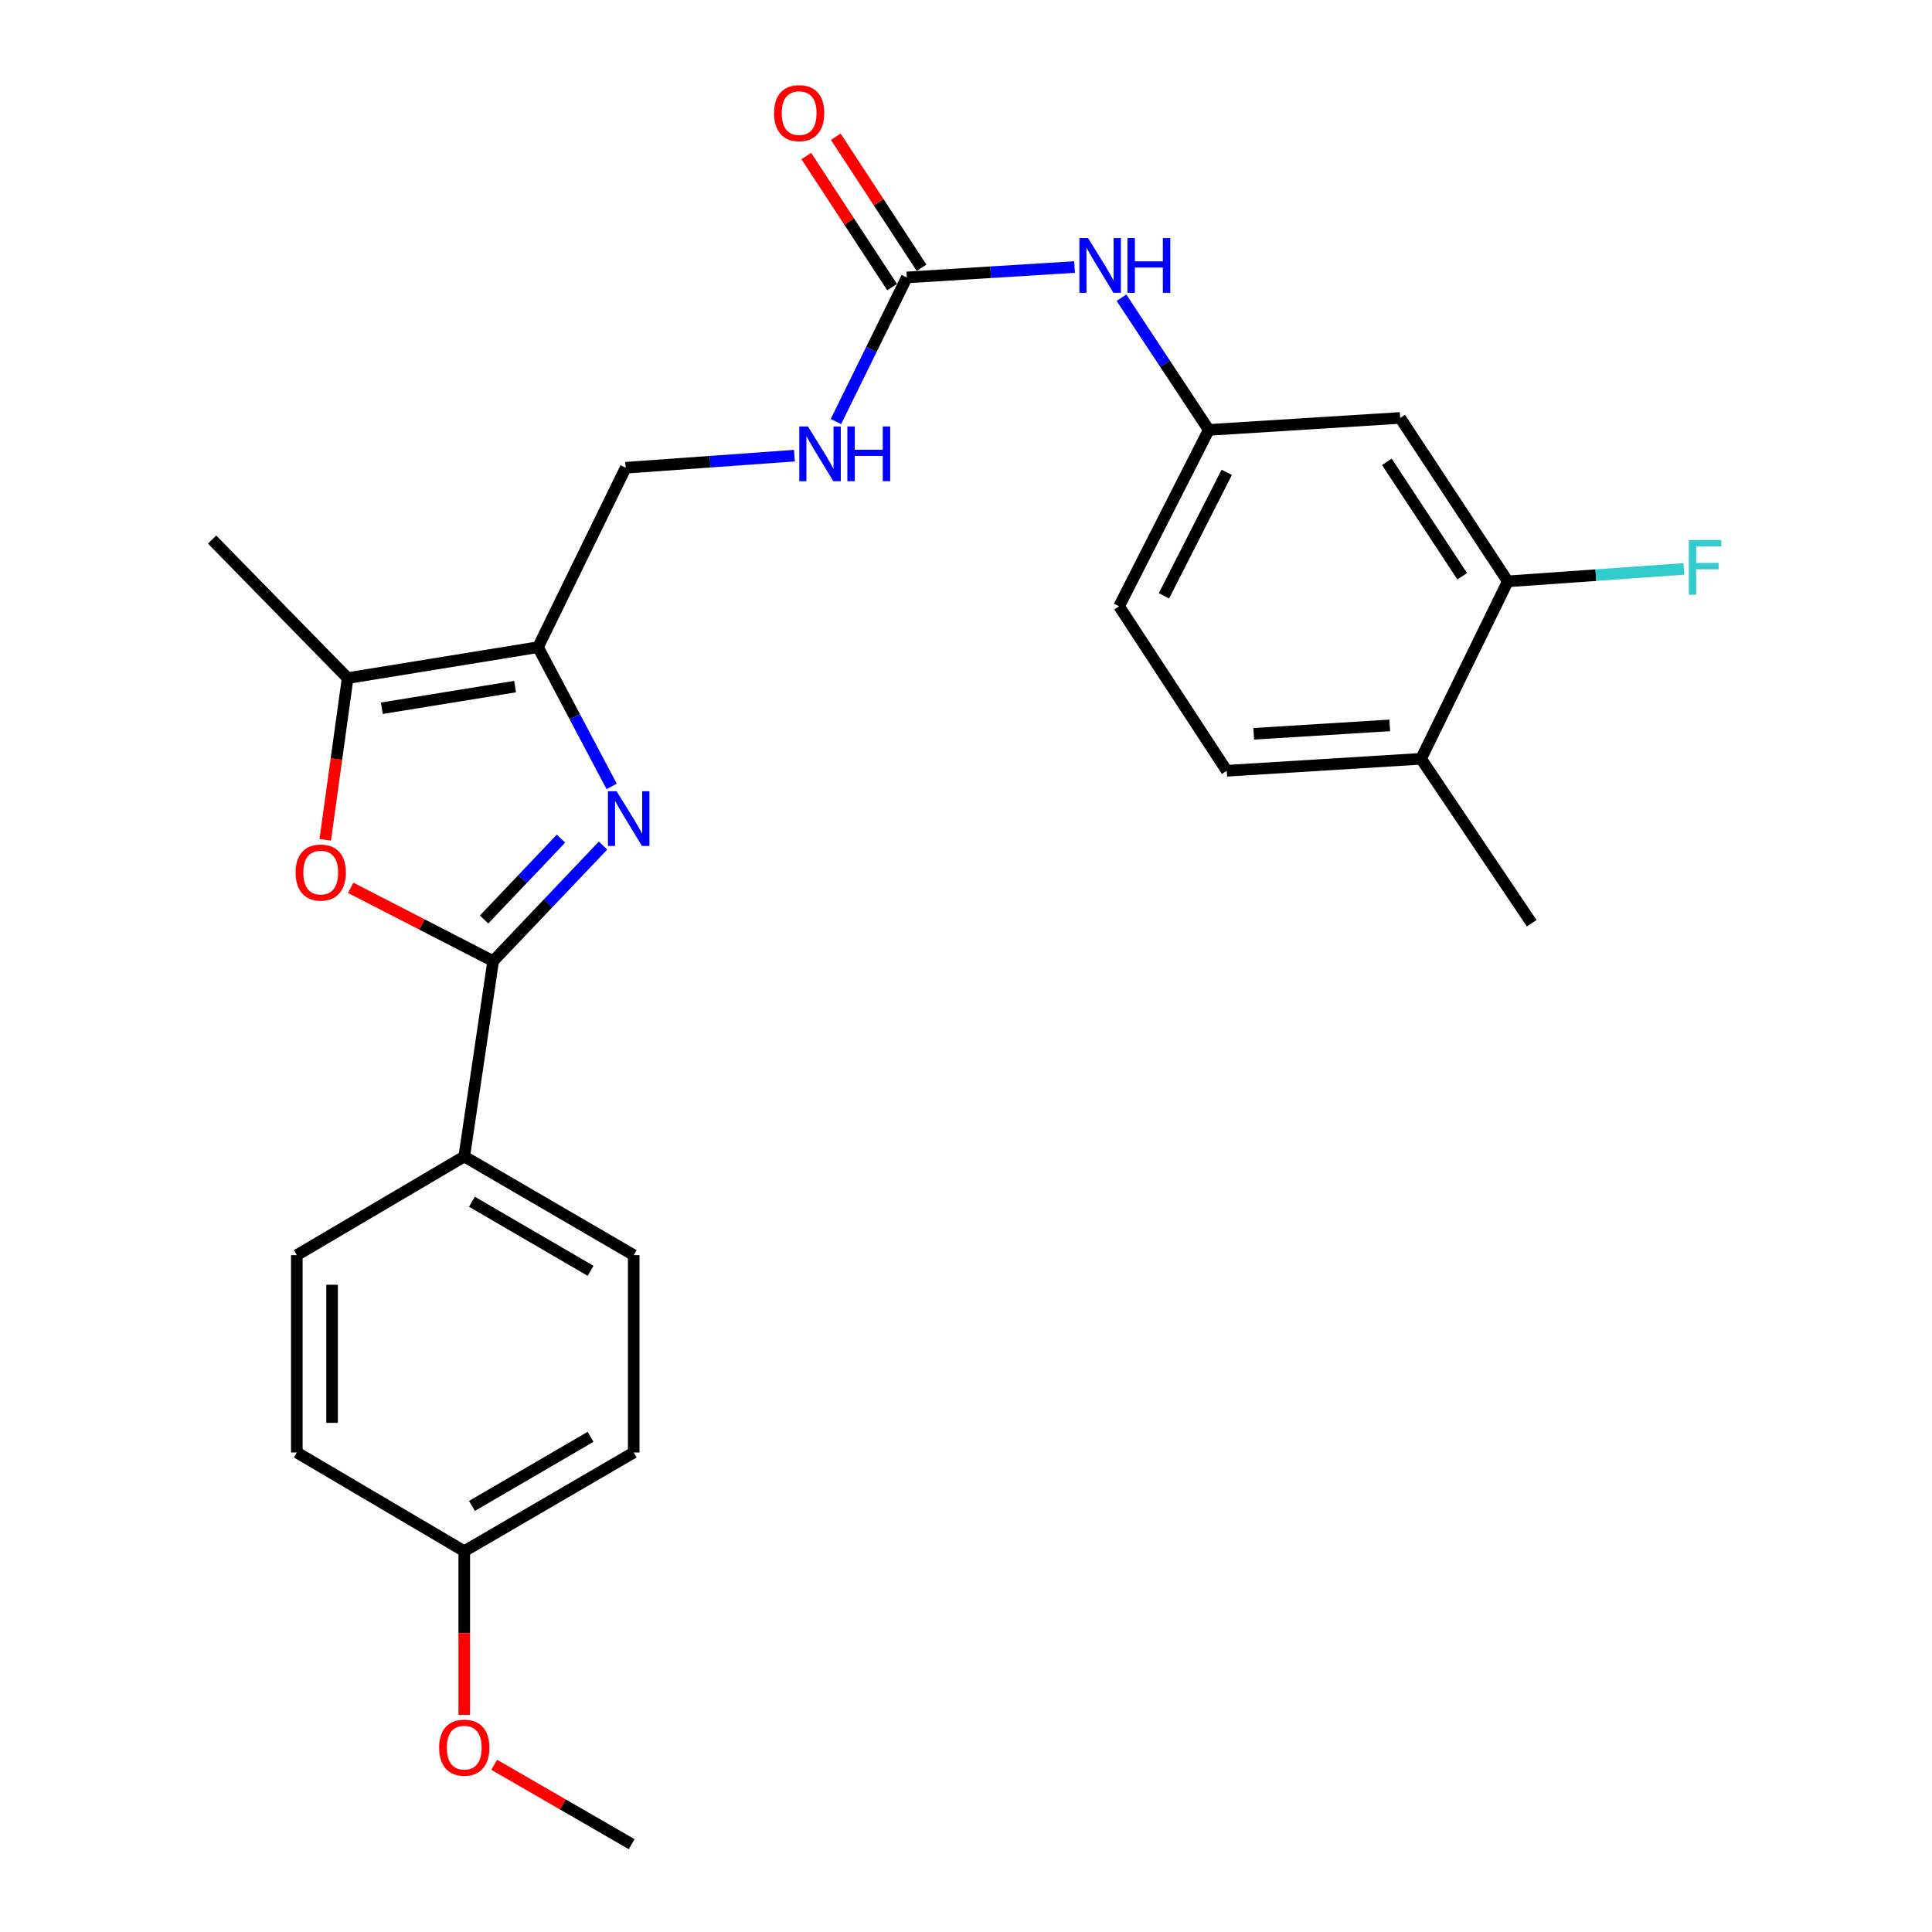 <?xml version='1.0' encoding='iso-8859-1'?>
<svg version='1.1' baseProfile='full'
              xmlns='http://www.w3.org/2000/svg'
                      xmlns:rdkit='http://www.rdkit.org/xml'
                      xmlns:xlink='http://www.w3.org/1999/xlink'
                  xml:space='preserve'
width='1000px' height='1000px' viewBox='0 0 1000 1000'>
<!-- END OF HEADER -->
<rect style='opacity:1.0;fill:#FFFFFF;stroke:none' width='1000' height='1000' x='0' y='0'> </rect>
<path class='bond-0' d='M 312.126,437.669 L 283.69,467.568' style='fill:none;fill-rule:evenodd;stroke:#0000FF;stroke-width:6px;stroke-linecap:butt;stroke-linejoin:miter;stroke-opacity:1' />
<path class='bond-0' d='M 283.69,467.568 L 255.254,497.467' style='fill:none;fill-rule:evenodd;stroke:#000000;stroke-width:6px;stroke-linecap:butt;stroke-linejoin:miter;stroke-opacity:1' />
<path class='bond-0' d='M 290.376,434.066 L 270.47,454.995' style='fill:none;fill-rule:evenodd;stroke:#0000FF;stroke-width:6px;stroke-linecap:butt;stroke-linejoin:miter;stroke-opacity:1' />
<path class='bond-0' d='M 270.47,454.995 L 250.565,475.924' style='fill:none;fill-rule:evenodd;stroke:#000000;stroke-width:6px;stroke-linecap:butt;stroke-linejoin:miter;stroke-opacity:1' />
<path class='bond-1' d='M 316.591,407.032 L 297.528,371.003' style='fill:none;fill-rule:evenodd;stroke:#0000FF;stroke-width:6px;stroke-linecap:butt;stroke-linejoin:miter;stroke-opacity:1' />
<path class='bond-1' d='M 297.528,371.003 L 278.464,334.975' style='fill:none;fill-rule:evenodd;stroke:#000000;stroke-width:6px;stroke-linecap:butt;stroke-linejoin:miter;stroke-opacity:1' />
<path class='bond-2' d='M 255.254,497.467 L 218.387,478.5' style='fill:none;fill-rule:evenodd;stroke:#000000;stroke-width:6px;stroke-linecap:butt;stroke-linejoin:miter;stroke-opacity:1' />
<path class='bond-2' d='M 218.387,478.5 L 181.52,459.532' style='fill:none;fill-rule:evenodd;stroke:#FF0000;stroke-width:6px;stroke-linecap:butt;stroke-linejoin:miter;stroke-opacity:1' />
<path class='bond-6' d='M 255.254,497.467 L 240.304,598.598' style='fill:none;fill-rule:evenodd;stroke:#000000;stroke-width:6px;stroke-linecap:butt;stroke-linejoin:miter;stroke-opacity:1' />
<path class='bond-3' d='M 278.464,334.975 L 179.937,350.979' style='fill:none;fill-rule:evenodd;stroke:#000000;stroke-width:6px;stroke-linecap:butt;stroke-linejoin:miter;stroke-opacity:1' />
<path class='bond-3' d='M 266.61,355.384 L 197.641,366.586' style='fill:none;fill-rule:evenodd;stroke:#000000;stroke-width:6px;stroke-linecap:butt;stroke-linejoin:miter;stroke-opacity:1' />
<path class='bond-10' d='M 278.464,334.975 L 323.861,242.104' style='fill:none;fill-rule:evenodd;stroke:#000000;stroke-width:6px;stroke-linecap:butt;stroke-linejoin:miter;stroke-opacity:1' />
<path class='bond-26' d='M 168.345,434.695 L 174.141,392.837' style='fill:none;fill-rule:evenodd;stroke:#FF0000;stroke-width:6px;stroke-linecap:butt;stroke-linejoin:miter;stroke-opacity:1' />
<path class='bond-26' d='M 174.141,392.837 L 179.937,350.979' style='fill:none;fill-rule:evenodd;stroke:#000000;stroke-width:6px;stroke-linecap:butt;stroke-linejoin:miter;stroke-opacity:1' />
<path class='bond-22' d='M 179.937,350.979 L 109.78,279.271' style='fill:none;fill-rule:evenodd;stroke:#000000;stroke-width:6px;stroke-linecap:butt;stroke-linejoin:miter;stroke-opacity:1' />
<path class='bond-4' d='M 469.365,143.598 L 451.018,180.896' style='fill:none;fill-rule:evenodd;stroke:#000000;stroke-width:6px;stroke-linecap:butt;stroke-linejoin:miter;stroke-opacity:1' />
<path class='bond-4' d='M 451.018,180.896 L 432.672,218.194' style='fill:none;fill-rule:evenodd;stroke:#0000FF;stroke-width:6px;stroke-linecap:butt;stroke-linejoin:miter;stroke-opacity:1' />
<path class='bond-8' d='M 469.365,143.598 L 512.776,140.907' style='fill:none;fill-rule:evenodd;stroke:#000000;stroke-width:6px;stroke-linecap:butt;stroke-linejoin:miter;stroke-opacity:1' />
<path class='bond-8' d='M 512.776,140.907 L 556.186,138.216' style='fill:none;fill-rule:evenodd;stroke:#0000FF;stroke-width:6px;stroke-linecap:butt;stroke-linejoin:miter;stroke-opacity:1' />
<path class='bond-12' d='M 476.997,138.602 L 454.798,104.69' style='fill:none;fill-rule:evenodd;stroke:#000000;stroke-width:6px;stroke-linecap:butt;stroke-linejoin:miter;stroke-opacity:1' />
<path class='bond-12' d='M 454.798,104.69 L 432.6,70.778' style='fill:none;fill-rule:evenodd;stroke:#FF0000;stroke-width:6px;stroke-linecap:butt;stroke-linejoin:miter;stroke-opacity:1' />
<path class='bond-12' d='M 461.733,148.594 L 439.534,114.682' style='fill:none;fill-rule:evenodd;stroke:#000000;stroke-width:6px;stroke-linecap:butt;stroke-linejoin:miter;stroke-opacity:1' />
<path class='bond-12' d='M 439.534,114.682 L 417.335,80.77' style='fill:none;fill-rule:evenodd;stroke:#FF0000;stroke-width:6px;stroke-linecap:butt;stroke-linejoin:miter;stroke-opacity:1' />
<path class='bond-5' d='M 780.422,300.91 L 724.718,216.32' style='fill:none;fill-rule:evenodd;stroke:#000000;stroke-width:6px;stroke-linecap:butt;stroke-linejoin:miter;stroke-opacity:1' />
<path class='bond-5' d='M 756.83,298.255 L 717.837,239.042' style='fill:none;fill-rule:evenodd;stroke:#000000;stroke-width:6px;stroke-linecap:butt;stroke-linejoin:miter;stroke-opacity:1' />
<path class='bond-17' d='M 780.422,300.91 L 826.005,297.694' style='fill:none;fill-rule:evenodd;stroke:#000000;stroke-width:6px;stroke-linecap:butt;stroke-linejoin:miter;stroke-opacity:1' />
<path class='bond-17' d='M 826.005,297.694 L 871.587,294.478' style='fill:none;fill-rule:evenodd;stroke:#33CCCC;stroke-width:6px;stroke-linecap:butt;stroke-linejoin:miter;stroke-opacity:1' />
<path class='bond-28' d='M 780.422,300.91 L 735.542,392.747' style='fill:none;fill-rule:evenodd;stroke:#000000;stroke-width:6px;stroke-linecap:butt;stroke-linejoin:miter;stroke-opacity:1' />
<path class='bond-14' d='M 240.304,598.598 L 328.006,649.661' style='fill:none;fill-rule:evenodd;stroke:#000000;stroke-width:6px;stroke-linecap:butt;stroke-linejoin:miter;stroke-opacity:1' />
<path class='bond-14' d='M 244.28,622.024 L 305.671,657.768' style='fill:none;fill-rule:evenodd;stroke:#000000;stroke-width:6px;stroke-linecap:butt;stroke-linejoin:miter;stroke-opacity:1' />
<path class='bond-15' d='M 240.304,598.598 L 153.636,649.661' style='fill:none;fill-rule:evenodd;stroke:#000000;stroke-width:6px;stroke-linecap:butt;stroke-linejoin:miter;stroke-opacity:1' />
<path class='bond-7' d='M 724.718,216.32 L 625.654,222.523' style='fill:none;fill-rule:evenodd;stroke:#000000;stroke-width:6px;stroke-linecap:butt;stroke-linejoin:miter;stroke-opacity:1' />
<path class='bond-11' d='M 580.469,154.105 L 603.061,188.314' style='fill:none;fill-rule:evenodd;stroke:#0000FF;stroke-width:6px;stroke-linecap:butt;stroke-linejoin:miter;stroke-opacity:1' />
<path class='bond-11' d='M 603.061,188.314 L 625.654,222.523' style='fill:none;fill-rule:evenodd;stroke:#000000;stroke-width:6px;stroke-linecap:butt;stroke-linejoin:miter;stroke-opacity:1' />
<path class='bond-9' d='M 411.194,235.848 L 367.527,238.976' style='fill:none;fill-rule:evenodd;stroke:#0000FF;stroke-width:6px;stroke-linecap:butt;stroke-linejoin:miter;stroke-opacity:1' />
<path class='bond-9' d='M 367.527,238.976 L 323.861,242.104' style='fill:none;fill-rule:evenodd;stroke:#000000;stroke-width:6px;stroke-linecap:butt;stroke-linejoin:miter;stroke-opacity:1' />
<path class='bond-18' d='M 625.654,222.523 L 579.244,313.823' style='fill:none;fill-rule:evenodd;stroke:#000000;stroke-width:6px;stroke-linecap:butt;stroke-linejoin:miter;stroke-opacity:1' />
<path class='bond-18' d='M 634.956,244.485 L 602.468,308.395' style='fill:none;fill-rule:evenodd;stroke:#000000;stroke-width:6px;stroke-linecap:butt;stroke-linejoin:miter;stroke-opacity:1' />
<path class='bond-13' d='M 735.542,392.747 L 634.958,398.95' style='fill:none;fill-rule:evenodd;stroke:#000000;stroke-width:6px;stroke-linecap:butt;stroke-linejoin:miter;stroke-opacity:1' />
<path class='bond-13' d='M 719.332,375.469 L 648.923,379.811' style='fill:none;fill-rule:evenodd;stroke:#000000;stroke-width:6px;stroke-linecap:butt;stroke-linejoin:miter;stroke-opacity:1' />
<path class='bond-24' d='M 735.542,392.747 L 792.808,477.875' style='fill:none;fill-rule:evenodd;stroke:#000000;stroke-width:6px;stroke-linecap:butt;stroke-linejoin:miter;stroke-opacity:1' />
<path class='bond-20' d='M 328.006,649.661 L 328.006,751.806' style='fill:none;fill-rule:evenodd;stroke:#000000;stroke-width:6px;stroke-linecap:butt;stroke-linejoin:miter;stroke-opacity:1' />
<path class='bond-21' d='M 153.636,649.661 L 153.636,751.806' style='fill:none;fill-rule:evenodd;stroke:#000000;stroke-width:6px;stroke-linecap:butt;stroke-linejoin:miter;stroke-opacity:1' />
<path class='bond-21' d='M 171.88,664.983 L 171.88,736.484' style='fill:none;fill-rule:evenodd;stroke:#000000;stroke-width:6px;stroke-linecap:butt;stroke-linejoin:miter;stroke-opacity:1' />
<path class='bond-16' d='M 634.958,398.95 L 579.244,313.823' style='fill:none;fill-rule:evenodd;stroke:#000000;stroke-width:6px;stroke-linecap:butt;stroke-linejoin:miter;stroke-opacity:1' />
<path class='bond-19' d='M 240.304,802.889 L 153.636,751.806' style='fill:none;fill-rule:evenodd;stroke:#000000;stroke-width:6px;stroke-linecap:butt;stroke-linejoin:miter;stroke-opacity:1' />
<path class='bond-23' d='M 240.304,802.889 L 240.304,845.263' style='fill:none;fill-rule:evenodd;stroke:#000000;stroke-width:6px;stroke-linecap:butt;stroke-linejoin:miter;stroke-opacity:1' />
<path class='bond-23' d='M 240.304,845.263 L 240.304,887.636' style='fill:none;fill-rule:evenodd;stroke:#FF0000;stroke-width:6px;stroke-linecap:butt;stroke-linejoin:miter;stroke-opacity:1' />
<path class='bond-27' d='M 240.304,802.889 L 328.006,751.806' style='fill:none;fill-rule:evenodd;stroke:#000000;stroke-width:6px;stroke-linecap:butt;stroke-linejoin:miter;stroke-opacity:1' />
<path class='bond-27' d='M 244.277,779.462 L 305.669,743.704' style='fill:none;fill-rule:evenodd;stroke:#000000;stroke-width:6px;stroke-linecap:butt;stroke-linejoin:miter;stroke-opacity:1' />
<path class='bond-25' d='M 255.806,913.45 L 291.379,933.998' style='fill:none;fill-rule:evenodd;stroke:#FF0000;stroke-width:6px;stroke-linecap:butt;stroke-linejoin:miter;stroke-opacity:1' />
<path class='bond-25' d='M 291.379,933.998 L 326.952,954.545' style='fill:none;fill-rule:evenodd;stroke:#000000;stroke-width:6px;stroke-linecap:butt;stroke-linejoin:miter;stroke-opacity:1' />
<path  class='atom-0' d='M 319.151 409.541
L 328.431 424.541
Q 329.351 426.021, 330.831 428.701
Q 332.311 431.381, 332.391 431.541
L 332.391 409.541
L 336.151 409.541
L 336.151 437.861
L 332.271 437.861
L 322.311 421.461
Q 321.151 419.541, 319.911 417.341
Q 318.711 415.141, 318.351 414.461
L 318.351 437.861
L 314.671 437.861
L 314.671 409.541
L 319.151 409.541
' fill='#0000FF'/>
<path  class='atom-3' d='M 153.011 451.633
Q 153.011 444.833, 156.371 441.033
Q 159.731 437.233, 166.011 437.233
Q 172.291 437.233, 175.651 441.033
Q 179.011 444.833, 179.011 451.633
Q 179.011 458.513, 175.611 462.433
Q 172.211 466.313, 166.011 466.313
Q 159.771 466.313, 156.371 462.433
Q 153.011 458.553, 153.011 451.633
M 166.011 463.113
Q 170.331 463.113, 172.651 460.233
Q 175.011 457.313, 175.011 451.633
Q 175.011 446.073, 172.651 443.273
Q 170.331 440.433, 166.011 440.433
Q 161.691 440.433, 159.331 443.233
Q 157.011 446.033, 157.011 451.633
Q 157.011 457.353, 159.331 460.233
Q 161.691 463.113, 166.011 463.113
' fill='#FF0000'/>
<path  class='atom-9' d='M 563.173 123.235
L 572.453 138.235
Q 573.373 139.715, 574.853 142.395
Q 576.333 145.075, 576.413 145.235
L 576.413 123.235
L 580.173 123.235
L 580.173 151.555
L 576.293 151.555
L 566.333 135.155
Q 565.173 133.235, 563.933 131.035
Q 562.733 128.835, 562.373 128.155
L 562.373 151.555
L 558.693 151.555
L 558.693 123.235
L 563.173 123.235
' fill='#0000FF'/>
<path  class='atom-9' d='M 583.573 123.235
L 587.413 123.235
L 587.413 135.275
L 601.893 135.275
L 601.893 123.235
L 605.733 123.235
L 605.733 151.555
L 601.893 151.555
L 601.893 138.475
L 587.413 138.475
L 587.413 151.555
L 583.573 151.555
L 583.573 123.235
' fill='#0000FF'/>
<path  class='atom-10' d='M 418.195 220.738
L 427.475 235.738
Q 428.395 237.218, 429.875 239.898
Q 431.355 242.578, 431.435 242.738
L 431.435 220.738
L 435.195 220.738
L 435.195 249.058
L 431.315 249.058
L 421.355 232.658
Q 420.195 230.738, 418.955 228.538
Q 417.755 226.338, 417.395 225.658
L 417.395 249.058
L 413.715 249.058
L 413.715 220.738
L 418.195 220.738
' fill='#0000FF'/>
<path  class='atom-10' d='M 438.595 220.738
L 442.435 220.738
L 442.435 232.778
L 456.915 232.778
L 456.915 220.738
L 460.755 220.738
L 460.755 249.058
L 456.915 249.058
L 456.915 235.978
L 442.435 235.978
L 442.435 249.058
L 438.595 249.058
L 438.595 220.738
' fill='#0000FF'/>
<path  class='atom-13' d='M 400.641 58.55
Q 400.641 51.75, 404.001 47.95
Q 407.361 44.15, 413.641 44.15
Q 419.921 44.15, 423.281 47.95
Q 426.641 51.75, 426.641 58.55
Q 426.641 65.43, 423.241 69.35
Q 419.841 73.23, 413.641 73.23
Q 407.401 73.23, 404.001 69.35
Q 400.641 65.47, 400.641 58.55
M 413.641 70.03
Q 417.961 70.03, 420.281 67.15
Q 422.641 64.23, 422.641 58.55
Q 422.641 52.99, 420.281 50.19
Q 417.961 47.35, 413.641 47.35
Q 409.321 47.35, 406.961 50.15
Q 404.641 52.95, 404.641 58.55
Q 404.641 64.27, 406.961 67.15
Q 409.321 70.03, 413.641 70.03
' fill='#FF0000'/>
<path  class='atom-18' d='M 874.147 279.544
L 890.987 279.544
L 890.987 282.784
L 877.947 282.784
L 877.947 291.384
L 889.547 291.384
L 889.547 294.664
L 877.947 294.664
L 877.947 307.864
L 874.147 307.864
L 874.147 279.544
' fill='#33CCCC'/>
<path  class='atom-24' d='M 227.304 904.577
Q 227.304 897.777, 230.664 893.977
Q 234.024 890.177, 240.304 890.177
Q 246.584 890.177, 249.944 893.977
Q 253.304 897.777, 253.304 904.577
Q 253.304 911.457, 249.904 915.377
Q 246.504 919.257, 240.304 919.257
Q 234.064 919.257, 230.664 915.377
Q 227.304 911.497, 227.304 904.577
M 240.304 916.057
Q 244.624 916.057, 246.944 913.177
Q 249.304 910.257, 249.304 904.577
Q 249.304 899.017, 246.944 896.217
Q 244.624 893.377, 240.304 893.377
Q 235.984 893.377, 233.624 896.177
Q 231.304 898.977, 231.304 904.577
Q 231.304 910.297, 233.624 913.177
Q 235.984 916.057, 240.304 916.057
' fill='#FF0000'/>
</svg>
